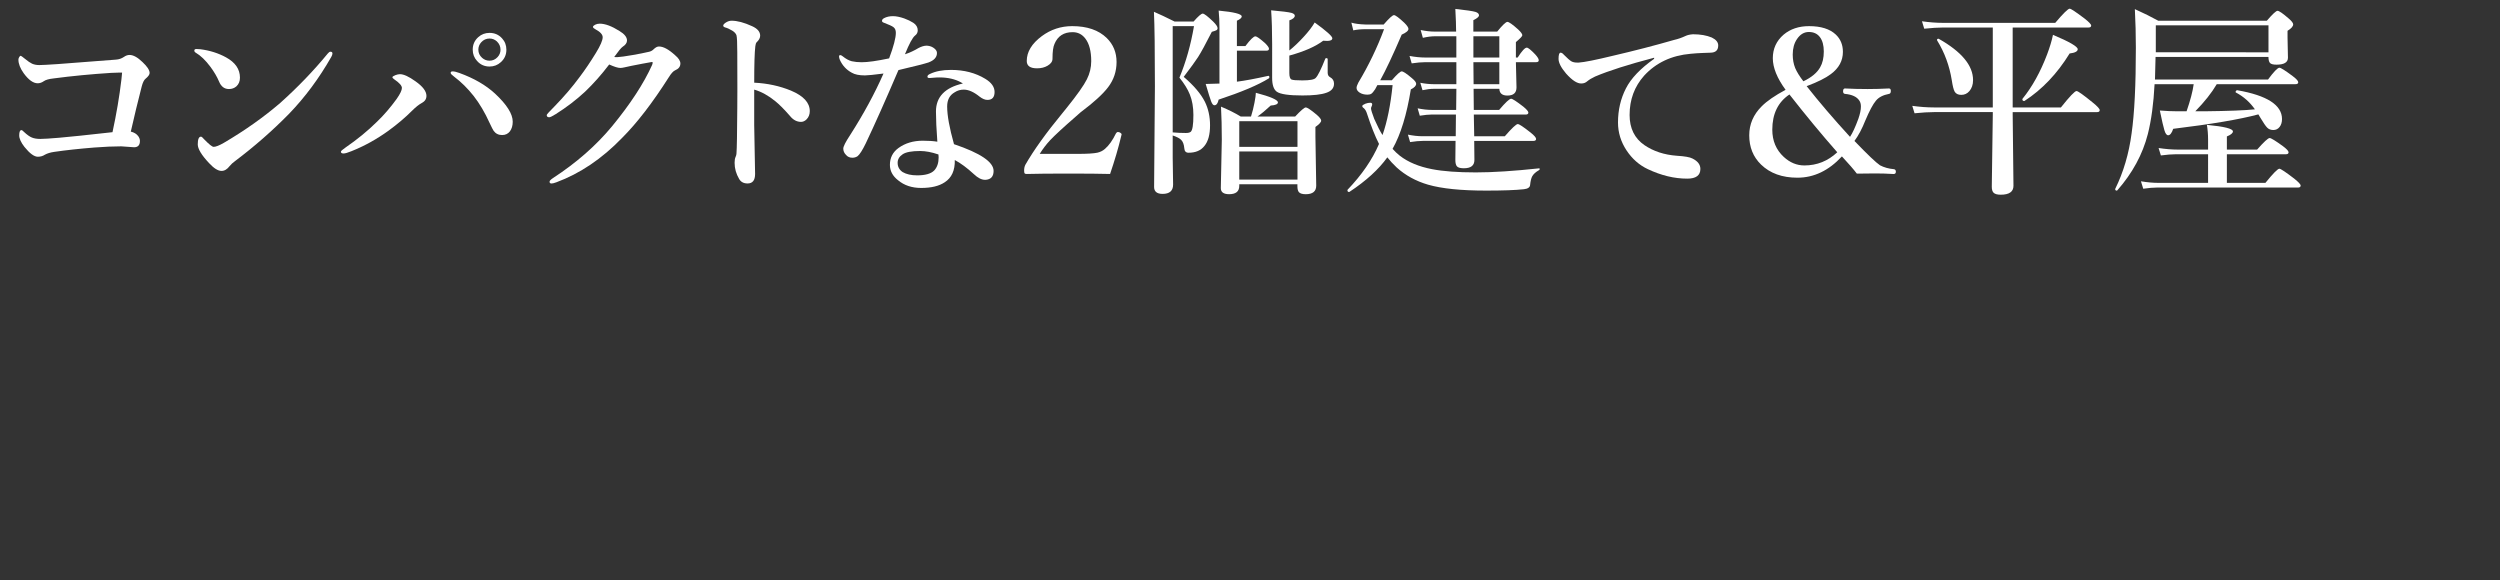 <?xml version="1.0" encoding="utf-8"?>
<!-- Generator: Adobe Illustrator 26.2.1, SVG Export Plug-In . SVG Version: 6.00 Build 0)  -->
<svg version="1.1" id="レイヤー_1" xmlns="http://www.w3.org/2000/svg" xmlns:xlink="http://www.w3.org/1999/xlink" x="0px"
	 y="0px" viewBox="0 0 112 26" style="enable-background:new 0 0 112 26;" xml:space="preserve">
<rect x="0" y="0" width="112" height="26" fill="#333333" stroke="none"/>
<style type="text/css">
	.st0{fill:#FFFFFF;}
</style>
<g>
	<path class="st0" d="M5.195,2.671c0.133-0.009,0.251-0.049,0.355-0.12c0.083-0.059,0.167-0.089,0.253-0.089
		c0.168,0,0.362,0.106,0.581,0.319C6.596,2.98,6.703,3.142,6.703,3.27c0,0.071-0.061,0.157-0.182,0.257
		C6.453,3.58,6.395,3.697,6.348,3.877C6.179,4.531,6.017,5.204,5.86,5.896C6.008,5.931,6.119,5.999,6.193,6.1
		c0.05,0.071,0.076,0.142,0.076,0.213c0,0.189-0.087,0.284-0.262,0.284L5.43,6.556c-0.349,0-0.751,0.018-1.207,0.053
		C3.549,6.663,2.948,6.728,2.422,6.805C2.26,6.829,2.123,6.87,2.014,6.929C1.922,6.991,1.816,7.022,1.695,7.022
		c-0.163,0-0.362-0.146-0.599-0.439C0.939,6.382,0.861,6.209,0.861,6.064c0-0.157,0.034-0.235,0.102-0.235
		c0.023,0,0.062,0.028,0.115,0.084c0.136,0.127,0.253,0.21,0.351,0.249c0.101,0.042,0.226,0.062,0.377,0.062
		s0.433-0.018,0.847-0.053c0.426-0.036,1.222-0.118,2.387-0.249C5.217,5.106,5.35,4.321,5.439,3.567l0.031-0.315
		c-0.056,0-0.099,0-0.128,0c-0.044,0-0.166,0.004-0.364,0.013c-0.89,0.057-1.751,0.139-2.582,0.249
		C2.192,3.537,2.05,3.577,1.969,3.633C1.878,3.698,1.785,3.731,1.69,3.731c-0.201,0-0.411-0.151-0.63-0.452
		C0.904,3.06,0.825,2.857,0.825,2.671c0-0.039,0.014-0.078,0.04-0.12c0.024-0.036,0.044-0.053,0.062-0.053
		c0.015,0,0.079,0.046,0.191,0.137c0.133,0.11,0.24,0.182,0.319,0.218c0.092,0.041,0.2,0.062,0.324,0.062
		c0.119,0,0.394-0.015,0.825-0.044C4.231,2.743,5.1,2.677,5.195,2.671z"/>
	<path class="st0" d="M8.768,2.36C8.727,2.337,8.706,2.305,8.706,2.267c0-0.047,0.03-0.071,0.089-0.071
		c0.056,0,0.114,0.003,0.173,0.009C9.393,2.258,9.78,2.38,10.125,2.569c0.417,0.228,0.625,0.531,0.625,0.91
		c0,0.163-0.053,0.292-0.16,0.39c-0.091,0.08-0.203,0.12-0.333,0.12c-0.204,0-0.352-0.112-0.444-0.337
		c-0.088-0.21-0.216-0.427-0.381-0.652C9.209,2.7,8.987,2.488,8.768,2.36z M9.571,6.579c0.098,0,0.251-0.061,0.461-0.182
		c0.94-0.553,1.78-1.147,2.52-1.783c0.787-0.704,1.498-1.443,2.134-2.218c0.044-0.053,0.083-0.08,0.115-0.08
		c0.062,0,0.093,0.027,0.093,0.08c0,0.042-0.018,0.093-0.053,0.155c-0.544,0.955-1.174,1.804-1.89,2.546
		c-0.743,0.757-1.551,1.465-2.427,2.125c-0.092,0.065-0.17,0.138-0.235,0.217c-0.11,0.145-0.231,0.218-0.364,0.218
		c-0.157,0-0.342-0.116-0.555-0.346c-0.34-0.361-0.51-0.642-0.51-0.843c0-0.231,0.049-0.346,0.146-0.346
		c0.027,0,0.074,0.04,0.142,0.12C9.365,6.467,9.506,6.579,9.571,6.579z"/>
	<path class="st0" d="M17.917,3.323c0.168,0,0.4,0.106,0.696,0.319c0.328,0.23,0.492,0.448,0.492,0.652
		c0,0.139-0.069,0.246-0.208,0.319c-0.13,0.071-0.272,0.184-0.426,0.337C18.158,5.264,17.8,5.568,17.398,5.86
		c-0.523,0.378-1.075,0.683-1.655,0.914c-0.166,0.068-0.282,0.102-0.351,0.102c-0.08,0-0.12-0.027-0.12-0.08
		c0-0.029,0.066-0.09,0.2-0.182c0.526-0.361,0.998-0.747,1.415-1.158c0.311-0.298,0.604-0.64,0.883-1.024
		c0.157-0.225,0.235-0.389,0.235-0.493c0-0.1-0.112-0.228-0.337-0.381C17.61,3.519,17.58,3.487,17.58,3.46
		c0-0.026,0.044-0.058,0.133-0.093C17.79,3.338,17.858,3.323,17.917,3.323z M20.277,3.198c0.074,0,0.174,0.024,0.302,0.071
		c0.653,0.236,1.187,0.545,1.601,0.927c0.526,0.491,0.79,0.91,0.79,1.255c0,0.175-0.042,0.318-0.124,0.431
		c-0.086,0.112-0.203,0.168-0.351,0.168c-0.163,0-0.29-0.063-0.381-0.191c-0.03-0.042-0.09-0.16-0.182-0.355
		c-0.21-0.464-0.448-0.866-0.714-1.207c-0.269-0.34-0.558-0.625-0.865-0.856c-0.109-0.08-0.164-0.138-0.164-0.173
		C20.188,3.222,20.218,3.198,20.277,3.198z M21.932,1.473c0.225,0,0.411,0.082,0.559,0.244c0.13,0.142,0.195,0.312,0.195,0.51
		c0,0.225-0.083,0.411-0.249,0.559c-0.142,0.13-0.311,0.195-0.505,0.195c-0.225,0-0.411-0.083-0.559-0.249
		c-0.13-0.142-0.195-0.311-0.195-0.505c0-0.228,0.083-0.416,0.249-0.563C21.568,1.536,21.737,1.473,21.932,1.473z M21.932,1.726
		c-0.148,0-0.272,0.056-0.373,0.168C21.473,1.989,21.43,2.1,21.43,2.227c0,0.142,0.056,0.263,0.168,0.364
		c0.095,0.085,0.206,0.128,0.333,0.128c0.142,0,0.263-0.055,0.363-0.164c0.086-0.095,0.129-0.204,0.129-0.328
		c0-0.145-0.055-0.269-0.164-0.373C22.165,1.769,22.056,1.726,21.932,1.726z"/>
	<path class="st0" d="M30.251,2.48c0.154,0.13,0.23,0.251,0.23,0.364c0,0.139-0.078,0.241-0.235,0.306
		c-0.083,0.036-0.177,0.139-0.284,0.311c-0.728,1.145-1.427,2.053-2.099,2.724c-0.899,0.929-1.879,1.59-2.941,1.983
		c-0.098,0.036-0.168,0.053-0.213,0.053c-0.059,0-0.089-0.026-0.089-0.08c0-0.042,0.052-0.096,0.155-0.164
		c1.053-0.686,1.937-1.462,2.653-2.329c0.816-0.994,1.412-1.907,1.788-2.741c0.018-0.047,0.027-0.079,0.027-0.093
		c0-0.024-0.015-0.036-0.044-0.036c-0.086,0.012-0.226,0.037-0.421,0.076c-0.231,0.047-0.396,0.08-0.497,0.097
		c-0.044,0.009-0.146,0.031-0.306,0.067c-0.077,0.018-0.139,0.026-0.186,0.026c-0.104,0-0.269-0.052-0.497-0.155
		c-0.346,0.456-0.707,0.862-1.082,1.22c-0.394,0.367-0.833,0.702-1.318,1.007c-0.148,0.092-0.244,0.138-0.288,0.138
		c-0.074,0-0.111-0.034-0.111-0.102c0-0.024,0.115-0.151,0.346-0.382c0.429-0.44,0.805-0.88,1.127-1.317
		c0.246-0.325,0.489-0.686,0.732-1.083C26.899,2.041,27,1.807,27,1.668c0-0.121-0.108-0.24-0.324-0.355
		c-0.074-0.039-0.111-0.074-0.111-0.106s0.031-0.065,0.093-0.098C26.72,1.077,26.79,1.06,26.866,1.06
		c0.243,0,0.538,0.109,0.887,0.329c0.225,0.136,0.337,0.278,0.337,0.426c0,0.104-0.067,0.198-0.2,0.284
		c-0.062,0.042-0.187,0.192-0.373,0.453c0.018,0.006,0.063,0.009,0.137,0.009c0.13-0.006,0.365-0.039,0.706-0.098
		c0.257-0.044,0.5-0.093,0.728-0.146c0.074-0.018,0.137-0.053,0.19-0.106c0.086-0.085,0.166-0.128,0.24-0.128
		C29.718,2.081,29.961,2.214,30.251,2.48z"/>
	<path class="st0" d="M33.789,3.704c0.595,0.029,1.143,0.148,1.646,0.355c0.562,0.236,0.843,0.542,0.843,0.918
		c0,0.148-0.047,0.271-0.142,0.368c-0.077,0.077-0.16,0.115-0.249,0.115c-0.189,0-0.354-0.088-0.497-0.266
		c-0.257-0.295-0.476-0.516-0.657-0.661c-0.311-0.254-0.625-0.427-0.945-0.519c0,0.671,0,1.198,0,1.579c0,0.157,0.013,0.89,0.04,2.2
		c0,0.284-0.112,0.426-0.337,0.426c-0.177,0-0.304-0.069-0.381-0.208c-0.133-0.225-0.2-0.464-0.2-0.718
		c0-0.116,0.015-0.203,0.044-0.262c0.027-0.062,0.04-0.114,0.04-0.155c0.018-0.225,0.029-0.904,0.036-2.036
		c0.003-0.32,0.004-0.599,0.004-0.838l-0.004-1.65c0-0.429-0.012-0.686-0.036-0.772c-0.027-0.077-0.09-0.146-0.191-0.208
		c-0.124-0.074-0.229-0.121-0.315-0.142c-0.059-0.018-0.088-0.045-0.088-0.084s0.04-0.084,0.12-0.138
		c0.085-0.053,0.17-0.08,0.253-0.08c0.257,0,0.563,0.081,0.918,0.244c0.243,0.109,0.364,0.251,0.364,0.426
		c0,0.1-0.052,0.198-0.155,0.292c-0.032,0.036-0.053,0.096-0.062,0.182C33.805,2.353,33.789,2.897,33.789,3.704z"/>
	<path class="st0" d="M41.523,2.045c0.142,0.009,0.259,0.055,0.351,0.138c0.068,0.059,0.102,0.123,0.102,0.19
		c0,0.189-0.127,0.332-0.382,0.426c-0.157,0.053-0.604,0.167-1.344,0.341c-0.574,1.343-1.062,2.437-1.464,3.283
		c-0.148,0.305-0.27,0.495-0.364,0.572c-0.068,0.047-0.146,0.071-0.235,0.071c-0.118,0-0.211-0.04-0.279-0.12
		c-0.086-0.083-0.129-0.179-0.129-0.289c0-0.094,0.101-0.294,0.302-0.599c0.609-0.952,1.109-1.874,1.5-2.764
		c-0.438,0.056-0.714,0.084-0.83,0.084c-0.26,0-0.457-0.04-0.59-0.12c-0.243-0.13-0.422-0.324-0.537-0.581
		c-0.023-0.056-0.035-0.108-0.035-0.155c0-0.035,0.021-0.053,0.062-0.053c0.023,0,0.058,0.018,0.102,0.053
		c0.139,0.113,0.275,0.187,0.408,0.222c0.133,0.029,0.281,0.044,0.443,0.044c0.275,0,0.685-0.058,1.229-0.173
		c0.201-0.535,0.301-0.917,0.301-1.145c0-0.115-0.035-0.2-0.106-0.253c-0.065-0.05-0.213-0.118-0.443-0.204
		c-0.047-0.018-0.071-0.044-0.071-0.08c0-0.047,0.031-0.087,0.093-0.12c0.112-0.06,0.246-0.089,0.399-0.089
		c0.142,0,0.311,0.034,0.506,0.102c0.16,0.059,0.294,0.124,0.403,0.195c0.133,0.088,0.2,0.201,0.2,0.337
		c0,0.098-0.04,0.176-0.12,0.235c-0.112,0.088-0.263,0.368-0.453,0.838c0.216-0.071,0.416-0.163,0.599-0.275
		C41.275,2.084,41.402,2.045,41.523,2.045z M43.138,3.74c-0.246-0.157-0.544-0.246-0.896-0.267c-0.044-0.003-0.09-0.004-0.138-0.004
		c-0.104,0-0.201,0.004-0.293,0.014c-0.091,0.009-0.149,0.013-0.173,0.013c-0.059,0-0.089-0.021-0.089-0.062
		c0-0.047,0.037-0.087,0.111-0.12c0.248-0.121,0.563-0.182,0.945-0.182c0.585,0,1.097,0.133,1.535,0.399
		c0.278,0.168,0.417,0.365,0.417,0.59c0,0.236-0.106,0.355-0.319,0.355c-0.109,0-0.226-0.049-0.351-0.146
		c-0.26-0.21-0.497-0.315-0.709-0.315c-0.151,0-0.287,0.04-0.408,0.12c-0.225,0.127-0.337,0.339-0.337,0.634
		c0,0.399,0.102,0.963,0.306,1.69c1.183,0.399,1.774,0.798,1.774,1.198c0,0.248-0.118,0.381-0.355,0.399c-0.012,0-0.021,0-0.026,0
		c-0.157,0-0.324-0.084-0.501-0.253c-0.305-0.281-0.59-0.492-0.856-0.634c0.012,0.464-0.139,0.797-0.453,0.998
		C42.07,8.336,41.719,8.42,41.266,8.42c-0.414,0-0.758-0.115-1.034-0.346c-0.242-0.189-0.364-0.418-0.364-0.688
		c0-0.316,0.127-0.568,0.382-0.754c0.301-0.219,0.665-0.328,1.091-0.328c0.26,0,0.478,0.015,0.652,0.044
		c-0.042-0.562-0.062-1.013-0.062-1.353C41.931,4.342,42.333,3.923,43.138,3.74z M42.042,6.92c-0.302-0.103-0.575-0.155-0.821-0.155
		c-0.375,0-0.636,0.049-0.781,0.146c-0.151,0.101-0.226,0.228-0.226,0.382c0,0.177,0.075,0.316,0.226,0.417
		c0.166,0.097,0.382,0.146,0.648,0.146c0.364,0,0.618-0.072,0.763-0.217c0.133-0.142,0.2-0.338,0.2-0.59
		C42.051,6.996,42.048,6.953,42.042,6.92z"/>
	<path class="st0" d="M49.732,7.794c-0.435-0.012-1.048-0.018-1.841-0.018c-0.843,0-1.473,0.006-1.89,0.018
		c-0.053,0-0.086-0.009-0.098-0.026c-0.015-0.021-0.022-0.064-0.022-0.129c0-0.098,0.018-0.182,0.053-0.253
		c0.375-0.656,0.933-1.433,1.672-2.329l0.19-0.235c0.464-0.577,0.763-1,0.896-1.269c0.13-0.257,0.195-0.528,0.195-0.812
		c0-0.446-0.088-0.785-0.266-1.016c-0.145-0.189-0.334-0.284-0.568-0.284c-0.396,0-0.667,0.176-0.812,0.528
		c-0.06,0.13-0.089,0.352-0.089,0.665c0,0.122-0.074,0.225-0.222,0.311c-0.13,0.077-0.287,0.116-0.47,0.116
		c-0.308,0-0.461-0.109-0.461-0.329c0-0.408,0.225-0.779,0.674-1.113c0.405-0.299,0.859-0.448,1.362-0.448
		c0.668,0,1.185,0.178,1.548,0.533c0.292,0.287,0.439,0.645,0.439,1.073c0,0.42-0.124,0.794-0.373,1.123
		c-0.231,0.308-0.643,0.685-1.238,1.131l-0.226,0.2c-0.544,0.473-0.924,0.824-1.14,1.051c-0.171,0.184-0.327,0.388-0.466,0.612
		h1.708c0.417,0,0.708-0.018,0.874-0.053c0.13-0.03,0.241-0.084,0.333-0.164c0.18-0.151,0.347-0.384,0.501-0.701
		c0.024-0.041,0.053-0.062,0.089-0.062c0.042,0,0.08,0.013,0.115,0.04c0.033,0.021,0.049,0.043,0.049,0.066l-0.018,0.076
		C50.106,6.619,49.939,7.185,49.732,7.794z"/>
	<path class="st0" d="M52.537,6.069v0.998l0.018,1.202c0,0.278-0.157,0.417-0.47,0.417c-0.254,0-0.381-0.104-0.381-0.311
		l0.036-4.507c0-1.621-0.015-2.734-0.044-3.34c0.254,0.109,0.562,0.254,0.922,0.435h0.856c0.207-0.236,0.343-0.354,0.408-0.354
		c0.065,0,0.223,0.121,0.475,0.364c0.127,0.127,0.19,0.223,0.19,0.288c0,0.044-0.018,0.075-0.053,0.093
		c-0.029,0.018-0.098,0.042-0.204,0.071c-0.275,0.542-0.48,0.918-0.616,1.131c-0.119,0.183-0.333,0.479-0.644,0.887
		c0.456,0.39,0.772,0.763,0.95,1.118c0.153,0.311,0.23,0.663,0.23,1.056c0,0.411-0.084,0.719-0.253,0.923
		c-0.157,0.201-0.393,0.302-0.71,0.302c-0.118,0-0.182-0.066-0.19-0.2c-0.015-0.171-0.061-0.295-0.138-0.373
		C52.851,6.198,52.723,6.131,52.537,6.069z M53.491,1.171h-0.954v4.76c0.189,0.018,0.386,0.027,0.59,0.027
		c0.104,0,0.176-0.018,0.217-0.053c0.08-0.065,0.12-0.316,0.12-0.754c0-0.349-0.053-0.655-0.16-0.918
		c-0.095-0.237-0.25-0.488-0.466-0.754C53.129,2.783,53.346,2.014,53.491,1.171z M55.412,3.66c0.352-0.044,0.82-0.131,1.406-0.262
		c0.032-0.006,0.049,0.015,0.049,0.062c0,0.021-0.006,0.037-0.019,0.049c-0.481,0.299-1.232,0.617-2.253,0.954
		c-0.035,0.169-0.099,0.253-0.19,0.253c-0.053,0-0.102-0.058-0.146-0.173c-0.039-0.101-0.12-0.361-0.244-0.781
		c0.133,0,0.339-0.006,0.617-0.018V1.256c0-0.287-0.012-0.547-0.036-0.781c0.689,0.065,1.034,0.152,1.034,0.262
		c0,0.062-0.072,0.126-0.217,0.191v1.135h0.381c0.219-0.29,0.368-0.435,0.448-0.435c0.06,0,0.204,0.102,0.435,0.306
		c0.115,0.115,0.173,0.198,0.173,0.249c0,0.059-0.039,0.088-0.119,0.088h-1.317V3.66z M58.127,8.256h-2.608v0.071
		c0,0.249-0.151,0.373-0.453,0.373c-0.248,0-0.373-0.09-0.373-0.271l0.044-2.169c0-0.547-0.012-1.041-0.036-1.482
		c0.334,0.139,0.63,0.287,0.887,0.444h0.457c0.065-0.207,0.117-0.413,0.155-0.617c0.042-0.213,0.062-0.362,0.062-0.448
		c0.659,0.174,0.989,0.318,0.989,0.43c0,0.08-0.108,0.127-0.324,0.142c-0.219,0.204-0.417,0.369-0.594,0.493h1.689
		c0.255-0.272,0.413-0.408,0.475-0.408c0.068,0,0.232,0.109,0.493,0.328c0.133,0.116,0.199,0.203,0.199,0.262
		c0,0.068-0.086,0.163-0.258,0.284v0.435l0.036,2.196c0,0.254-0.157,0.382-0.471,0.382c-0.145,0-0.245-0.03-0.302-0.089
		c-0.047-0.053-0.07-0.142-0.07-0.266V8.256z M58.127,6.579V5.43h-2.608v1.149H58.127z M58.127,8.047v-1.26h-2.608v1.26H58.127z
		 M57.762,2.262c0.21-0.168,0.422-0.37,0.635-0.603c0.222-0.24,0.389-0.457,0.501-0.652c0.526,0.382,0.79,0.617,0.79,0.706
		c0,0.08-0.079,0.12-0.235,0.12c-0.051,0-0.108-0.003-0.173-0.009c-0.35,0.263-0.854,0.485-1.518,0.666V3.27
		c0,0.166,0.033,0.263,0.098,0.292c0.06,0.027,0.221,0.04,0.483,0.04c0.334,0,0.534-0.037,0.6-0.111
		c0.097-0.095,0.24-0.382,0.43-0.861c0.006-0.018,0.021-0.026,0.045-0.026c0.041,0,0.062,0.016,0.062,0.049V3.26
		c0,0.095,0.037,0.162,0.111,0.2c0.115,0.062,0.173,0.158,0.173,0.289c0,0.195-0.115,0.331-0.346,0.408
		c-0.22,0.08-0.574,0.12-1.065,0.12c-0.608,0-0.993-0.056-1.153-0.168c-0.139-0.101-0.208-0.308-0.208-0.621V1.979
		c0-0.588-0.015-1.094-0.045-1.517c0.477,0.042,0.779,0.08,0.91,0.115c0.101,0.03,0.15,0.072,0.15,0.128
		c0,0.08-0.081,0.149-0.244,0.208V2.262z"/>
	<path class="st0" d="M62.387,6.668c0.095,0.109,0.204,0.213,0.328,0.311c0.373,0.287,0.852,0.486,1.438,0.599
		c0.503,0.098,1.156,0.146,1.961,0.146c0.763,0,1.708-0.061,2.834-0.182c0.021-0.003,0.031,0.006,0.031,0.027
		c0,0.026-0.01,0.044-0.031,0.053c-0.15,0.086-0.252,0.179-0.306,0.279c-0.044,0.083-0.075,0.211-0.093,0.386
		c-0.009,0.106-0.101,0.17-0.275,0.19c-0.382,0.042-0.945,0.062-1.69,0.062c-1.123,0-1.993-0.088-2.608-0.266
		c-0.541-0.157-1.01-0.414-1.406-0.771C62.41,7.351,62.27,7.2,62.152,7.049c-0.384,0.538-0.95,1.054-1.698,1.548
		c-0.006,0.003-0.012,0.004-0.019,0.004c-0.047,0-0.07-0.027-0.07-0.08c0-0.006,0.001-0.012,0.004-0.018
		c0.639-0.666,1.109-1.35,1.411-2.054c-0.178-0.349-0.356-0.8-0.537-1.353c-0.032-0.109-0.08-0.192-0.142-0.249
		c-0.048-0.03-0.071-0.062-0.071-0.098c0-0.03,0.046-0.063,0.138-0.102c0.077-0.03,0.149-0.044,0.218-0.044
		c0.059,0,0.088,0.024,0.088,0.071c0,0.027-0.009,0.058-0.026,0.093c-0.018,0.036-0.026,0.065-0.026,0.089
		c0,0.062,0.047,0.217,0.142,0.466c0.14,0.316,0.264,0.559,0.373,0.728c0.21-0.598,0.36-1.343,0.452-2.236h-0.683
		c-0.019,0.039-0.051,0.099-0.098,0.182c-0.068,0.104-0.126,0.172-0.173,0.204c-0.042,0.027-0.1,0.04-0.174,0.04
		c-0.142,0-0.262-0.032-0.359-0.098c-0.085-0.059-0.128-0.127-0.128-0.204c0-0.056,0.026-0.134,0.079-0.235
		c0.462-0.772,0.847-1.57,1.154-2.396h-0.808c-0.228,0-0.419,0.018-0.572,0.053l-0.085-0.346c0.154,0.047,0.367,0.076,0.64,0.084
		h0.807c0.243-0.281,0.396-0.421,0.462-0.421c0.064,0,0.22,0.115,0.466,0.346c0.121,0.121,0.182,0.211,0.182,0.271
		c0,0.083-0.101,0.168-0.302,0.257c-0.394,0.917-0.714,1.598-0.963,2.045h0.52c0.23-0.266,0.378-0.399,0.443-0.399
		c0.068,0,0.224,0.104,0.466,0.311c0.121,0.101,0.182,0.182,0.182,0.244c0,0.088-0.079,0.173-0.239,0.253
		C63.023,5.135,62.752,6.023,62.387,6.668z M67.17,3.979h-1.153l0.009,0.945h1.136c0.284-0.334,0.463-0.501,0.537-0.501
		c0.059,0,0.24,0.118,0.545,0.354c0.151,0.125,0.227,0.213,0.227,0.267c0,0.059-0.04,0.088-0.12,0.088h-2.324l0.018,0.972h1.371
		c0.316-0.364,0.51-0.546,0.581-0.546c0.062,0,0.254,0.127,0.576,0.382c0.163,0.13,0.244,0.225,0.244,0.284s-0.04,0.089-0.119,0.089
		h-2.653c0.006,0.254,0.009,0.538,0.009,0.852c0,0.249-0.156,0.373-0.47,0.373c-0.157,0-0.261-0.028-0.311-0.084
		C65.223,7.4,65.2,7.303,65.2,7.164l0.009-0.852h-1.464c-0.153,0-0.345,0.018-0.572,0.053l-0.098-0.333
		c0.233,0.047,0.451,0.071,0.652,0.071h1.49l0.009-0.972h-1.082c-0.139,0-0.318,0.018-0.537,0.053L63.51,4.853
		c0.226,0.047,0.437,0.071,0.635,0.071h1.091l0.01-0.945h-1.017c-0.147,0-0.314,0.021-0.501,0.062L63.63,3.709
		c0.219,0.042,0.413,0.062,0.581,0.062h1.034V2.786h-1.397c-0.166,0-0.367,0.018-0.604,0.053l-0.098-0.333
		c0.251,0.047,0.485,0.071,0.701,0.071h1.397V1.624h-0.937c-0.175,0-0.362,0.024-0.563,0.071l-0.098-0.35
		c0.225,0.047,0.439,0.071,0.644,0.071h0.944c0-0.254-0.012-0.593-0.035-1.016c0.482,0.053,0.782,0.097,0.9,0.133
		c0.106,0.033,0.16,0.084,0.16,0.155c0,0.062-0.085,0.135-0.253,0.217v0.51h1.069c0.236-0.29,0.389-0.435,0.456-0.435
		c0.068,0,0.229,0.112,0.479,0.337c0.127,0.118,0.19,0.206,0.19,0.262c0,0.044-0.096,0.146-0.288,0.306v0.692h0.08
		c0.189-0.295,0.325-0.443,0.408-0.443c0.059,0,0.187,0.102,0.381,0.306c0.104,0.115,0.155,0.201,0.155,0.257
		c0,0.059-0.038,0.088-0.115,0.088h-0.909c0.003,0.216,0.009,0.469,0.018,0.759c0.006,0.204,0.009,0.328,0.009,0.373
		c0,0.243-0.136,0.364-0.408,0.364C67.3,4.281,67.178,4.18,67.17,3.979z M66.008,1.624v0.954h1.162V1.624H66.008z M67.17,3.771
		V2.786h-1.162c0,0.438,0.003,0.766,0.009,0.985H67.17z"/>
	<path class="st0" d="M74.105,2.635V2.586c-1.15,0.302-2.032,0.583-2.645,0.843c-0.145,0.068-0.26,0.137-0.346,0.208
		C71.038,3.706,70.95,3.74,70.849,3.74c-0.187,0.009-0.416-0.139-0.688-0.444c-0.226-0.266-0.338-0.485-0.338-0.657
		c0-0.186,0.03-0.279,0.089-0.279c0.048,0,0.097,0.03,0.146,0.089c0.157,0.16,0.272,0.26,0.346,0.302
		c0.065,0.035,0.151,0.053,0.258,0.053c0.012,0,0.032,0,0.062,0c0.258-0.018,0.764-0.119,1.518-0.302
		c0.981-0.228,1.901-0.466,2.759-0.714c0.169-0.038,0.336-0.096,0.502-0.173c0.089-0.044,0.204-0.071,0.346-0.08
		c0.328,0,0.607,0.049,0.839,0.146c0.191,0.092,0.288,0.21,0.288,0.355c0,0.21-0.112,0.318-0.337,0.324
		c-0.033,0.003-0.152,0.007-0.359,0.013c-0.172,0.006-0.351,0.018-0.537,0.036c-0.857,0.074-1.553,0.401-2.085,0.98
		c-0.435,0.488-0.652,1.075-0.652,1.761c0,0.597,0.222,1.048,0.666,1.353c0.405,0.275,0.889,0.434,1.45,0.475
		c0.352,0.021,0.586,0.062,0.701,0.124c0.236,0.118,0.354,0.273,0.354,0.466c0,0.29-0.196,0.435-0.59,0.435
		c-0.577,0-1.165-0.142-1.766-0.426c-0.382-0.18-0.698-0.458-0.949-0.834c-0.257-0.387-0.386-0.806-0.386-1.255
		c0-0.556,0.118-1.064,0.354-1.526C73.068,3.512,73.49,3.07,74.105,2.635z"/>
	<path class="st0" d="M79.994,4.024c-0.382-0.523-0.572-0.995-0.572-1.415c0-0.426,0.161-0.778,0.483-1.056
		c0.302-0.254,0.682-0.382,1.14-0.382c0.533,0,0.932,0.126,1.198,0.377c0.213,0.201,0.319,0.459,0.319,0.776
		c0,0.396-0.179,0.728-0.537,0.994c-0.233,0.178-0.596,0.358-1.087,0.542c0.554,0.704,1.201,1.461,1.943,2.271
		c0.112-0.166,0.236-0.435,0.373-0.807c0.076-0.219,0.115-0.402,0.115-0.55c0-0.112-0.024-0.201-0.071-0.266
		c-0.109-0.171-0.324-0.272-0.644-0.302c-0.056-0.006-0.084-0.044-0.084-0.115c0-0.085,0.028-0.128,0.084-0.128
		c0.319,0.018,0.658,0.026,1.017,0.026c0.307,0,0.625-0.009,0.953-0.026c0.057,0,0.085,0.037,0.085,0.111
		c0,0.083-0.028,0.127-0.085,0.133c-0.263,0.051-0.457,0.151-0.581,0.302c-0.133,0.157-0.293,0.456-0.479,0.896
		c-0.146,0.367-0.307,0.67-0.484,0.91c0.586,0.609,0.968,0.973,1.145,1.091c0.181,0.095,0.387,0.152,0.617,0.173
		c0.062,0.006,0.093,0.044,0.093,0.115c0,0.068-0.034,0.102-0.102,0.102c-0.284-0.018-0.557-0.026-0.816-0.026
		c-0.364,0-0.641,0.003-0.83,0.009c-0.139-0.184-0.362-0.441-0.669-0.772c-0.589,0.636-1.253,0.954-1.992,0.954
		c-0.684,0-1.228-0.196-1.633-0.59c-0.352-0.343-0.527-0.779-0.527-1.309c0-0.497,0.187-0.93,0.559-1.3
		C79.158,4.527,79.514,4.281,79.994,4.024z M80.167,4.232c-0.512,0.343-0.768,0.87-0.768,1.579c0,0.497,0.172,0.904,0.515,1.22
		c0.275,0.254,0.583,0.381,0.923,0.381c0.562,0,1.053-0.197,1.473-0.59C81.588,6.001,80.874,5.137,80.167,4.232z M80.792,3.642
		c0.364-0.175,0.614-0.383,0.75-0.625c0.109-0.187,0.164-0.423,0.164-0.71c0-0.275-0.058-0.489-0.173-0.643
		s-0.281-0.231-0.497-0.231c-0.21,0-0.386,0.104-0.527,0.311c-0.131,0.189-0.195,0.423-0.195,0.701c0,0.219,0.037,0.42,0.11,0.603
		C80.498,3.222,80.621,3.42,80.792,3.642z"/>
	<path class="st0" d="M90.168,1.234v3.58h2.16c0.391-0.491,0.624-0.736,0.701-0.736c0.062,0,0.302,0.17,0.719,0.51
		c0.213,0.171,0.319,0.287,0.319,0.346c0,0.06-0.04,0.089-0.12,0.089h-3.779v0.12l0.035,3.181c0,0.266-0.19,0.399-0.572,0.399
		c-0.153,0-0.26-0.03-0.319-0.089c-0.053-0.053-0.08-0.142-0.08-0.266l0.045-3.216V5.022h-2.635c-0.237,0-0.527,0.018-0.87,0.053
		L85.67,4.742c0.34,0.047,0.661,0.071,0.962,0.071h2.645v-3.58H87.04c-0.222,0-0.499,0.018-0.834,0.053l-0.102-0.333
		c0.331,0.047,0.644,0.071,0.936,0.071h5.035c0.357-0.423,0.574-0.635,0.647-0.635c0.057,0,0.279,0.148,0.67,0.444
		c0.195,0.154,0.293,0.257,0.293,0.311c0,0.059-0.04,0.089-0.12,0.089H90.168z M88.393,3.589c0,0.204-0.057,0.37-0.169,0.497
		C88.13,4.195,88.01,4.25,87.865,4.25c-0.142,0-0.241-0.049-0.297-0.146c-0.048-0.085-0.09-0.257-0.129-0.514
		c-0.104-0.645-0.322-1.238-0.656-1.779c-0.003-0.006-0.005-0.012-0.005-0.018c0-0.038,0.021-0.058,0.062-0.058
		c0.006,0,0.012,0.001,0.018,0.004C87.882,2.319,88.393,2.935,88.393,3.589z M93.082,2.205c0,0.098-0.121,0.161-0.363,0.191
		C92.162,3.301,91.489,4.009,90.7,4.52c-0.006,0.003-0.012,0.005-0.018,0.005c-0.054,0-0.08-0.027-0.08-0.08
		c0-0.006,0.001-0.012,0.005-0.018c0.435-0.535,0.803-1.199,1.104-1.992c0.121-0.32,0.208-0.611,0.262-0.874
		C92.713,1.872,93.082,2.087,93.082,2.205z"/>
	<path class="st0" d="M98.349,4.986h0.408c1.073-0.012,1.828-0.041,2.263-0.088c-0.222-0.319-0.506-0.571-0.852-0.754
		c-0.009-0.006-0.014-0.013-0.014-0.022c0-0.021,0.009-0.04,0.026-0.058c0.019-0.018,0.034-0.025,0.049-0.022
		c1.337,0.234,2.005,0.664,2.005,1.291c0,0.145-0.036,0.263-0.108,0.355s-0.166,0.137-0.281,0.137s-0.209-0.037-0.279-0.111
		c-0.062-0.062-0.16-0.204-0.293-0.426l-0.098-0.164c-0.825,0.222-2.097,0.438-3.815,0.647c-0.064,0.192-0.141,0.289-0.226,0.289
		c-0.068,0-0.125-0.075-0.169-0.226c-0.041-0.13-0.109-0.424-0.204-0.883c0.281,0.023,0.544,0.035,0.79,0.035h0.408
		c0.168-0.485,0.274-0.89,0.319-1.215h-1.753c-0.044,0.867-0.145,1.612-0.302,2.236c-0.233,0.911-0.69,1.752-1.37,2.524
		c-0.006,0.006-0.014,0.009-0.022,0.009c-0.047,0-0.071-0.023-0.071-0.071c0-0.003,0.002-0.007,0.005-0.013
		c0.366-0.742,0.61-1.569,0.731-2.48c0.128-0.89,0.191-2.17,0.191-3.841c0-0.577-0.015-1.152-0.045-1.726
		c0.394,0.177,0.742,0.35,1.047,0.519h4.866c0.255-0.296,0.414-0.444,0.479-0.444c0.068,0,0.235,0.115,0.501,0.346
		c0.134,0.115,0.2,0.203,0.2,0.262c0,0.089-0.085,0.185-0.253,0.288V1.69l0.018,0.896c0,0.207-0.17,0.311-0.51,0.311
		c-0.151,0-0.249-0.025-0.293-0.075c-0.045-0.044-0.068-0.135-0.071-0.271h-5.057l-0.026,1.011h5.065
		c0.26-0.352,0.431-0.528,0.51-0.528c0.062,0,0.259,0.124,0.591,0.373c0.168,0.127,0.252,0.219,0.252,0.275
		c0,0.06-0.039,0.089-0.119,0.089h-3.531C99.082,4.161,98.76,4.566,98.349,4.986z M99.764,6.911v1.282h1.726
		c0.344-0.423,0.552-0.634,0.626-0.634c0.059,0,0.281,0.148,0.665,0.443c0.192,0.154,0.288,0.257,0.288,0.311
		c0,0.059-0.038,0.089-0.115,0.089h-6.321c-0.165,0-0.371,0.018-0.616,0.053l-0.103-0.333c0.281,0.047,0.545,0.071,0.79,0.071h2.218
		V6.911h-1.455c-0.177,0-0.397,0.018-0.66,0.053l-0.103-0.333c0.308,0.047,0.599,0.071,0.874,0.071h1.344V6.26
		c0-0.237-0.018-0.458-0.053-0.666c0.777,0.074,1.166,0.171,1.166,0.293c0,0.077-0.09,0.152-0.271,0.226v0.59h1.354
		c0.305-0.346,0.492-0.519,0.563-0.519c0.062,0,0.26,0.122,0.594,0.364c0.169,0.127,0.253,0.219,0.253,0.275
		c0,0.059-0.04,0.088-0.119,0.088H99.764z M101.628,2.343V1.136H96.58v1.207H101.628z"/>
</g>
</svg>
